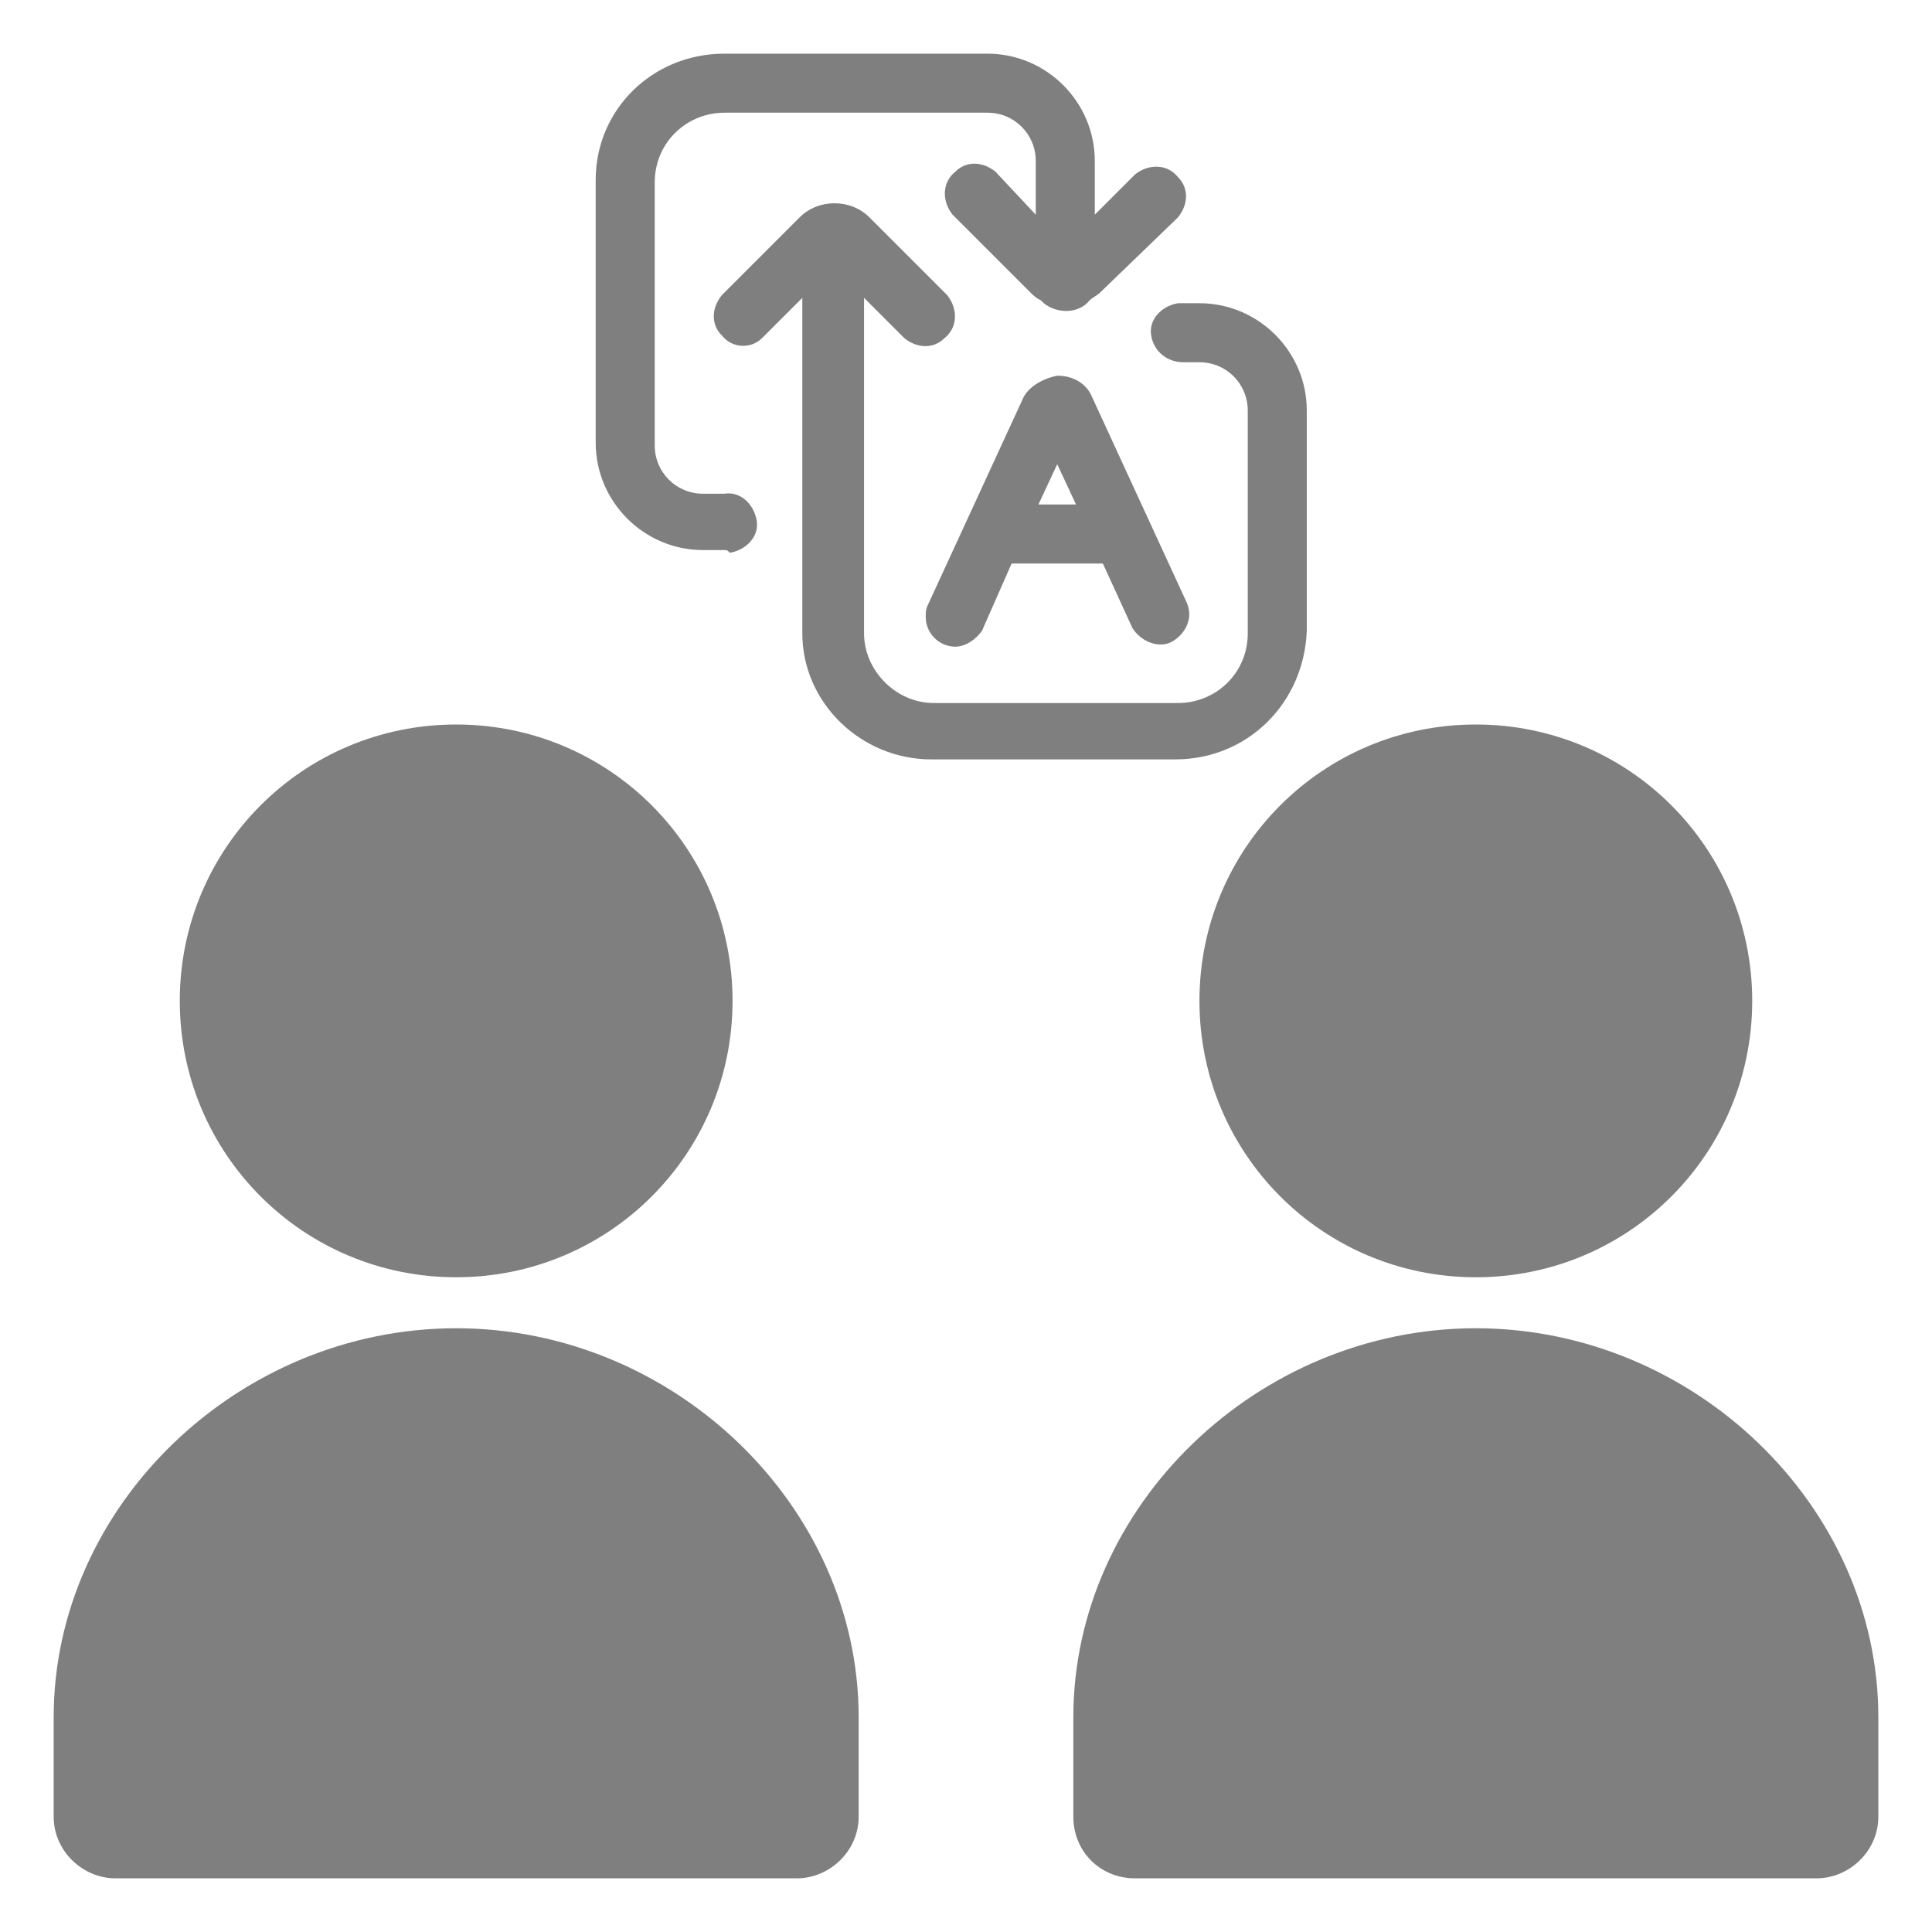 <?xml version="1.0" encoding="utf-8"?>
<!-- Generator: Adobe Illustrator 28.2.0, SVG Export Plug-In . SVG Version: 6.00 Build 0)  -->
<svg version="1.1" id="Layer_1" xmlns="http://www.w3.org/2000/svg" xmlns:xlink="http://www.w3.org/1999/xlink" x="0px" y="0px"
	 viewBox="0 0 72 72" style="enable-background:new 0 0 72 72;" xml:space="preserve">
<style type="text/css">
	.st0{fill:none;}
	.st1{fill:#7F7F7F;}
</style>
<g id="Icon_Face_to_face" transform="translate(-601 -3848)">
	<rect id="image_area" x="601" y="3848" class="st0" width="72" height="72"/>
	<g>
		<g id="그룹_4170" transform="translate(603 3850)">
			<path id="패스_6581" class="st1" d="M2.3,68C1.1,68,0,67,0,65.7V62c0-7.9,6.9-14.5,15-14.5S30,54.1,30,62v3.7
				c0,1.3-1.1,2.3-2.3,2.3H2.3z M4.7,35.3C4.7,29.6,9.3,25,15,25s10.3,4.6,10.3,10.3c0,5.7-4.6,10.3-10.3,10.3c0,0,0,0,0,0
				C9.3,45.6,4.7,41,4.7,35.3"/>
			<path id="패스_6582" class="st1" d="M40.3,68c-1.3,0-2.3-1-2.3-2.3V62c0-7.9,6.9-14.5,15-14.5S68,54.1,68,62v3.7
				c0,1.3-1.1,2.3-2.3,2.3H40.3z M42.7,35.3C42.7,29.6,47.3,25,53,25s10.3,4.6,10.3,10.3c0,5.7-4.6,10.3-10.3,10.3c0,0,0,0,0,0
				C47.3,45.6,42.7,41,42.7,35.3"/>
			<path id="패스_6583" class="st1" d="M41.8,26.3h-9.1c-2.6,0-4.8-2.1-4.8-4.7V9.1l-1.5,1.5C26,11,25.3,11,24.9,10.5
				c-0.4-0.4-0.4-1,0-1.5l2.9-2.9c0.7-0.7,1.9-0.7,2.6,0l2.9,2.9c0.4,0.5,0.4,1.2-0.1,1.6c-0.4,0.4-1,0.4-1.5,0l-1.5-1.5v12.5
				c0,1.4,1.2,2.6,2.6,2.6h9.1c1.4,0,2.6-1.1,2.6-2.6v-8.3c0-1-0.8-1.8-1.8-1.8h-0.6c-0.6,0-1.1-0.4-1.2-1s0.4-1.1,1-1.2
				c0.1,0,0.1,0,0.2,0h0.6c2.2,0,4,1.8,4,4v8.2C46.6,24.2,44.5,26.3,41.8,26.3 M33.6,22.1c-0.6,0-1.1-0.5-1.1-1.1
				c0-0.2,0-0.3,0.1-0.5l3.5-7.6c0.2-0.5,0.8-0.8,1.3-0.9l0,0c0.6,0,1.1,0.3,1.3,0.8l3.5,7.6c0.3,0.6,0,1.2-0.5,1.5s-1.2,0-1.5-0.5
				l0,0L39.1,19h-3.4l-1.1,2.5C34.4,21.8,34,22.1,33.6,22.1 M36.7,16.8h1.4l-0.7-1.5L36.7,16.8z M38.1,13.9 M25,18.5h-0.8
				c-2.2,0-4-1.8-4-4V4.7C20.2,2.1,22.3,0,25,0h9.8c2.2,0,4,1.8,4,4v2l1.5-1.5c0.5-0.4,1.2-0.4,1.6,0.1c0.4,0.4,0.4,1,0,1.5L39,8.9
				c-0.1,0.1-0.3,0.2-0.4,0.3c-0.4,0.5-1.2,0.5-1.7,0.1c0,0,0,0-0.1-0.1c-0.2-0.1-0.3-0.2-0.4-0.3L33.5,6c-0.4-0.5-0.4-1.2,0.1-1.6
				c0.4-0.4,1-0.4,1.5,0L36.6,6V4c0-1-0.8-1.8-1.8-1.8H25c-1.4,0-2.6,1.1-2.6,2.6v9.8c0,1,0.8,1.8,1.8,1.8H25c0.6-0.1,1.1,0.4,1.2,1
				c0.1,0.6-0.4,1.1-1,1.2C25.1,18.5,25.1,18.5,25,18.5"/>
		</g>
	</g>
</g>
</svg>
